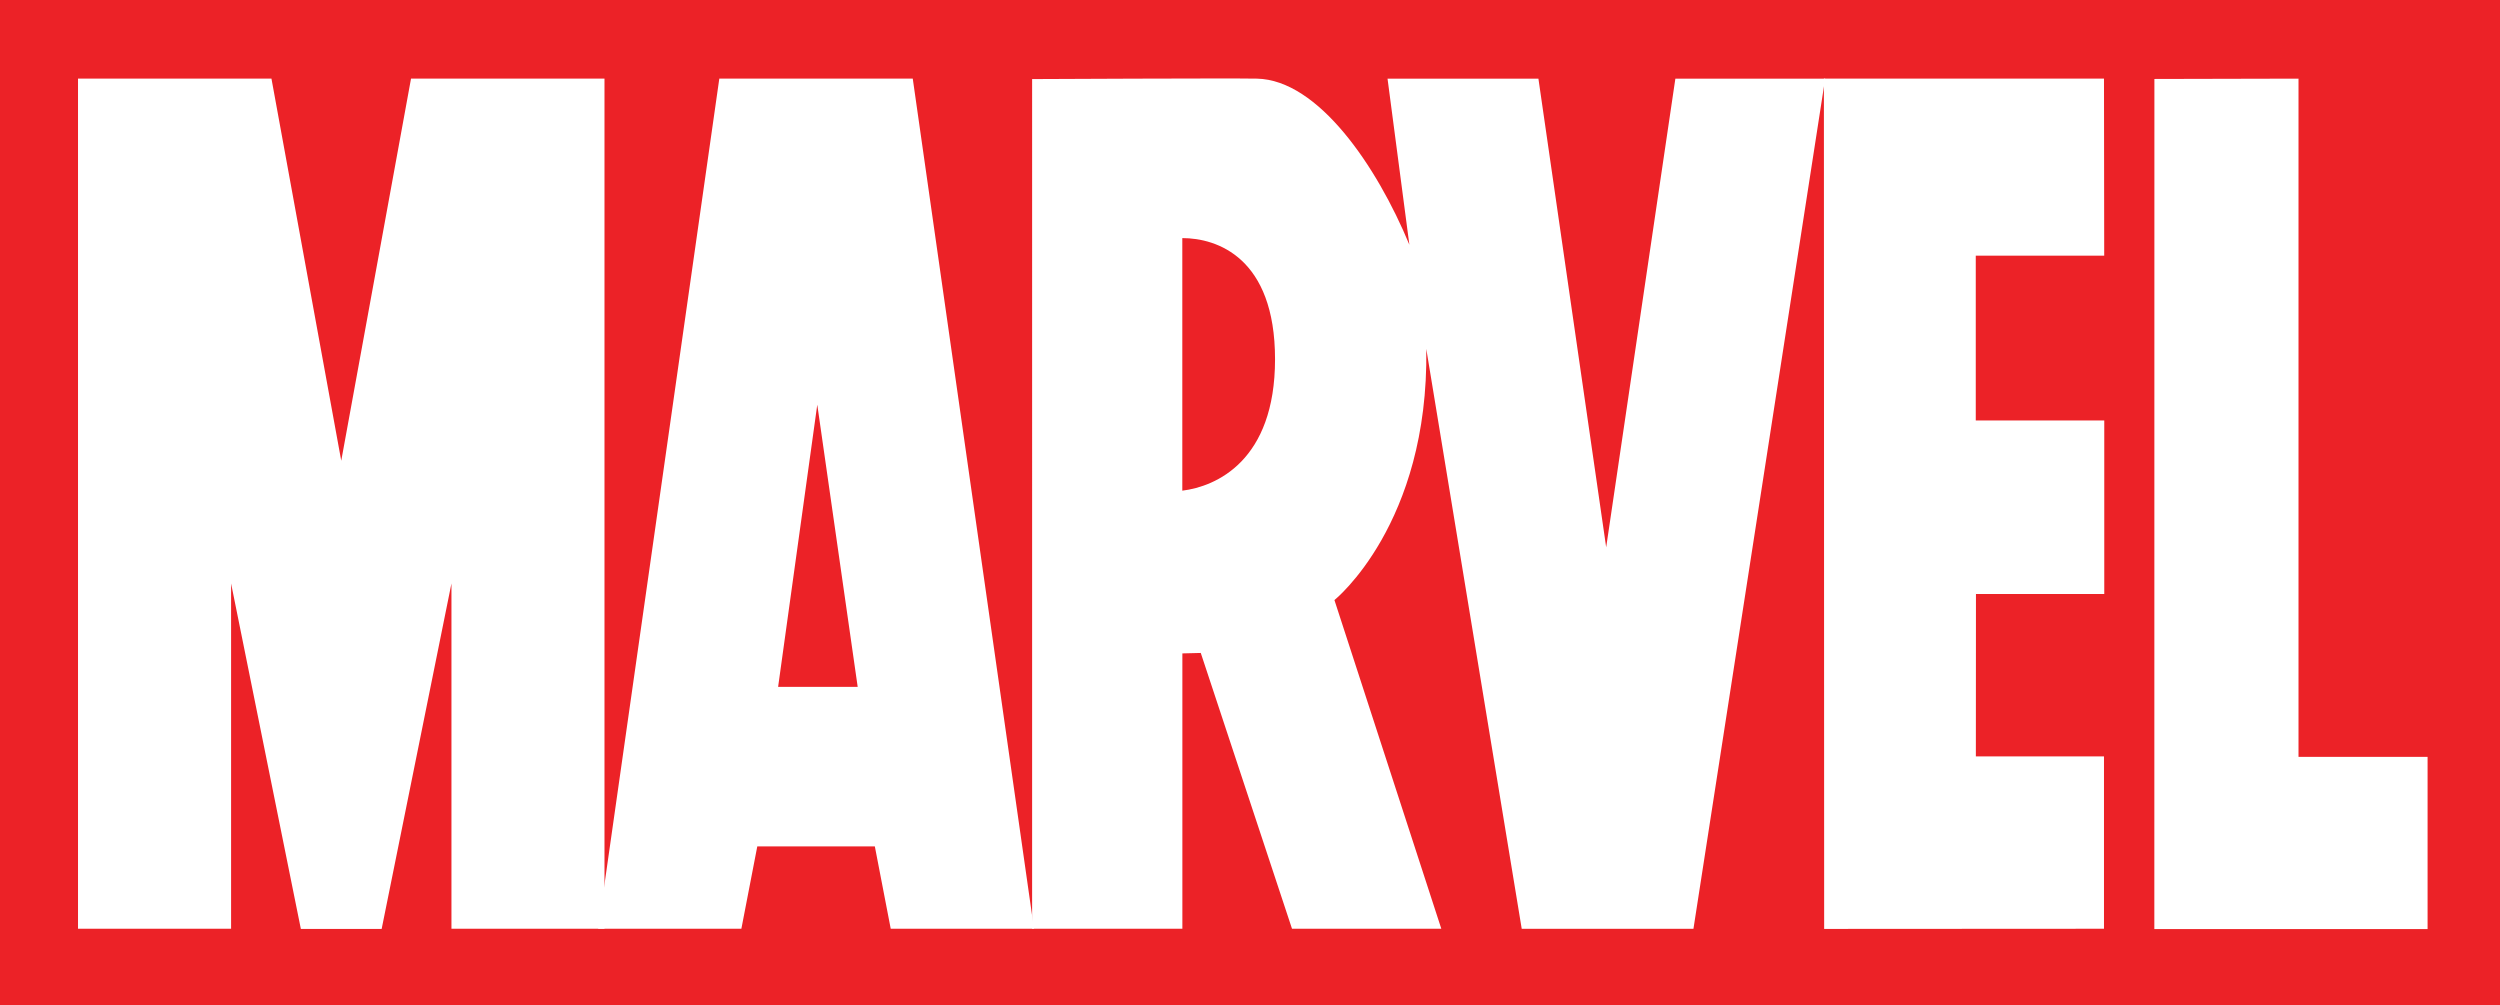 <?xml version="1.0" encoding="utf-8"?>
<!-- Generator: Adobe Illustrator 16.0.0, SVG Export Plug-In . SVG Version: 6.00 Build 0)  -->
<!DOCTYPE svg PUBLIC "-//W3C//DTD SVG 1.1//EN" "http://www.w3.org/Graphics/SVG/1.1/DTD/svg11.dtd">
<svg version="1.1" id="Layer_1" xmlns="http://www.w3.org/2000/svg" xmlns:xlink="http://www.w3.org/1999/xlink" x="0px" y="0px"
	 width="1000px" height="402.077px" viewBox="-215.549 -86.179 1000 402.077"
	 enable-background="new -215.549 -86.179 1000 402.077" xml:space="preserve">
<g>
	<rect x="-215.549" y="-86.179" fill="#EC2227" width="1000" height="402.077"/>
	<polyline fill="#FFFFFF" points="514.01,-54.726 626.046,-54.726 626.134,16.094 574.757,16.094 574.757,82.015 626.158,82.002 
		626.158,151.415 574.834,151.425 574.795,216.377 626.046,216.377 626.046,285.321 514.113,285.386 514.01,-54.726 	"/>
	<polyline fill="#FFFFFF" points="646.186,285.455 755.484,285.455 755.484,216.564 703.854,216.564 703.854,-54.726 
		646.21,-54.591 646.186,285.455 	"/>
	<path fill="#FFFFFF" d="M257.373,9.06c0,18.347,0,82.079,0,101.027c13.482-1.661,37.094-11.899,37.094-52.566
		C294.467,16.855,271.238,9.06,257.373,9.06 M514.518-54.726l-52.691,340.079h-68.684L354.965,53.377
		c1.068,70.16-36.742,100.475-36.742,100.475l42.75,131.469h-59.718L264.761,175l-7.361,0.181v110.144h-60.101V-54.548
		c0,0,79.16-0.392,89.914-0.176c24.497,0.495,47.96,34.936,60.989,66.453l-8.739-66.453h60.353l27.104,187.46l27.677-187.46h59.922
		V-54.726z"/>
	<polyline fill="#FFFFFF" points="-62.89,285.403 -34.967,147.204 -34.967,285.321 26.246,285.321 26.246,-54.726 -51.139,-54.726 
		-79.052,98.119 -106.964,-54.726 -184.345,-54.726 -184.345,285.321 -123.115,285.321 -123.115,147.204 -95.206,285.403 
		-62.89,285.403 	"/>
	<path fill="#FFFFFF" d="M111.361,75.686L95.697,188.575h31.832L111.361,75.686 M87.368,252.371l-6.369,32.95H23.71L72.175-54.726
		h77.381l48.487,340.043h-57.303l-6.357-32.949H87.368V252.371L87.368,252.371z"/>
</g>
</svg>
